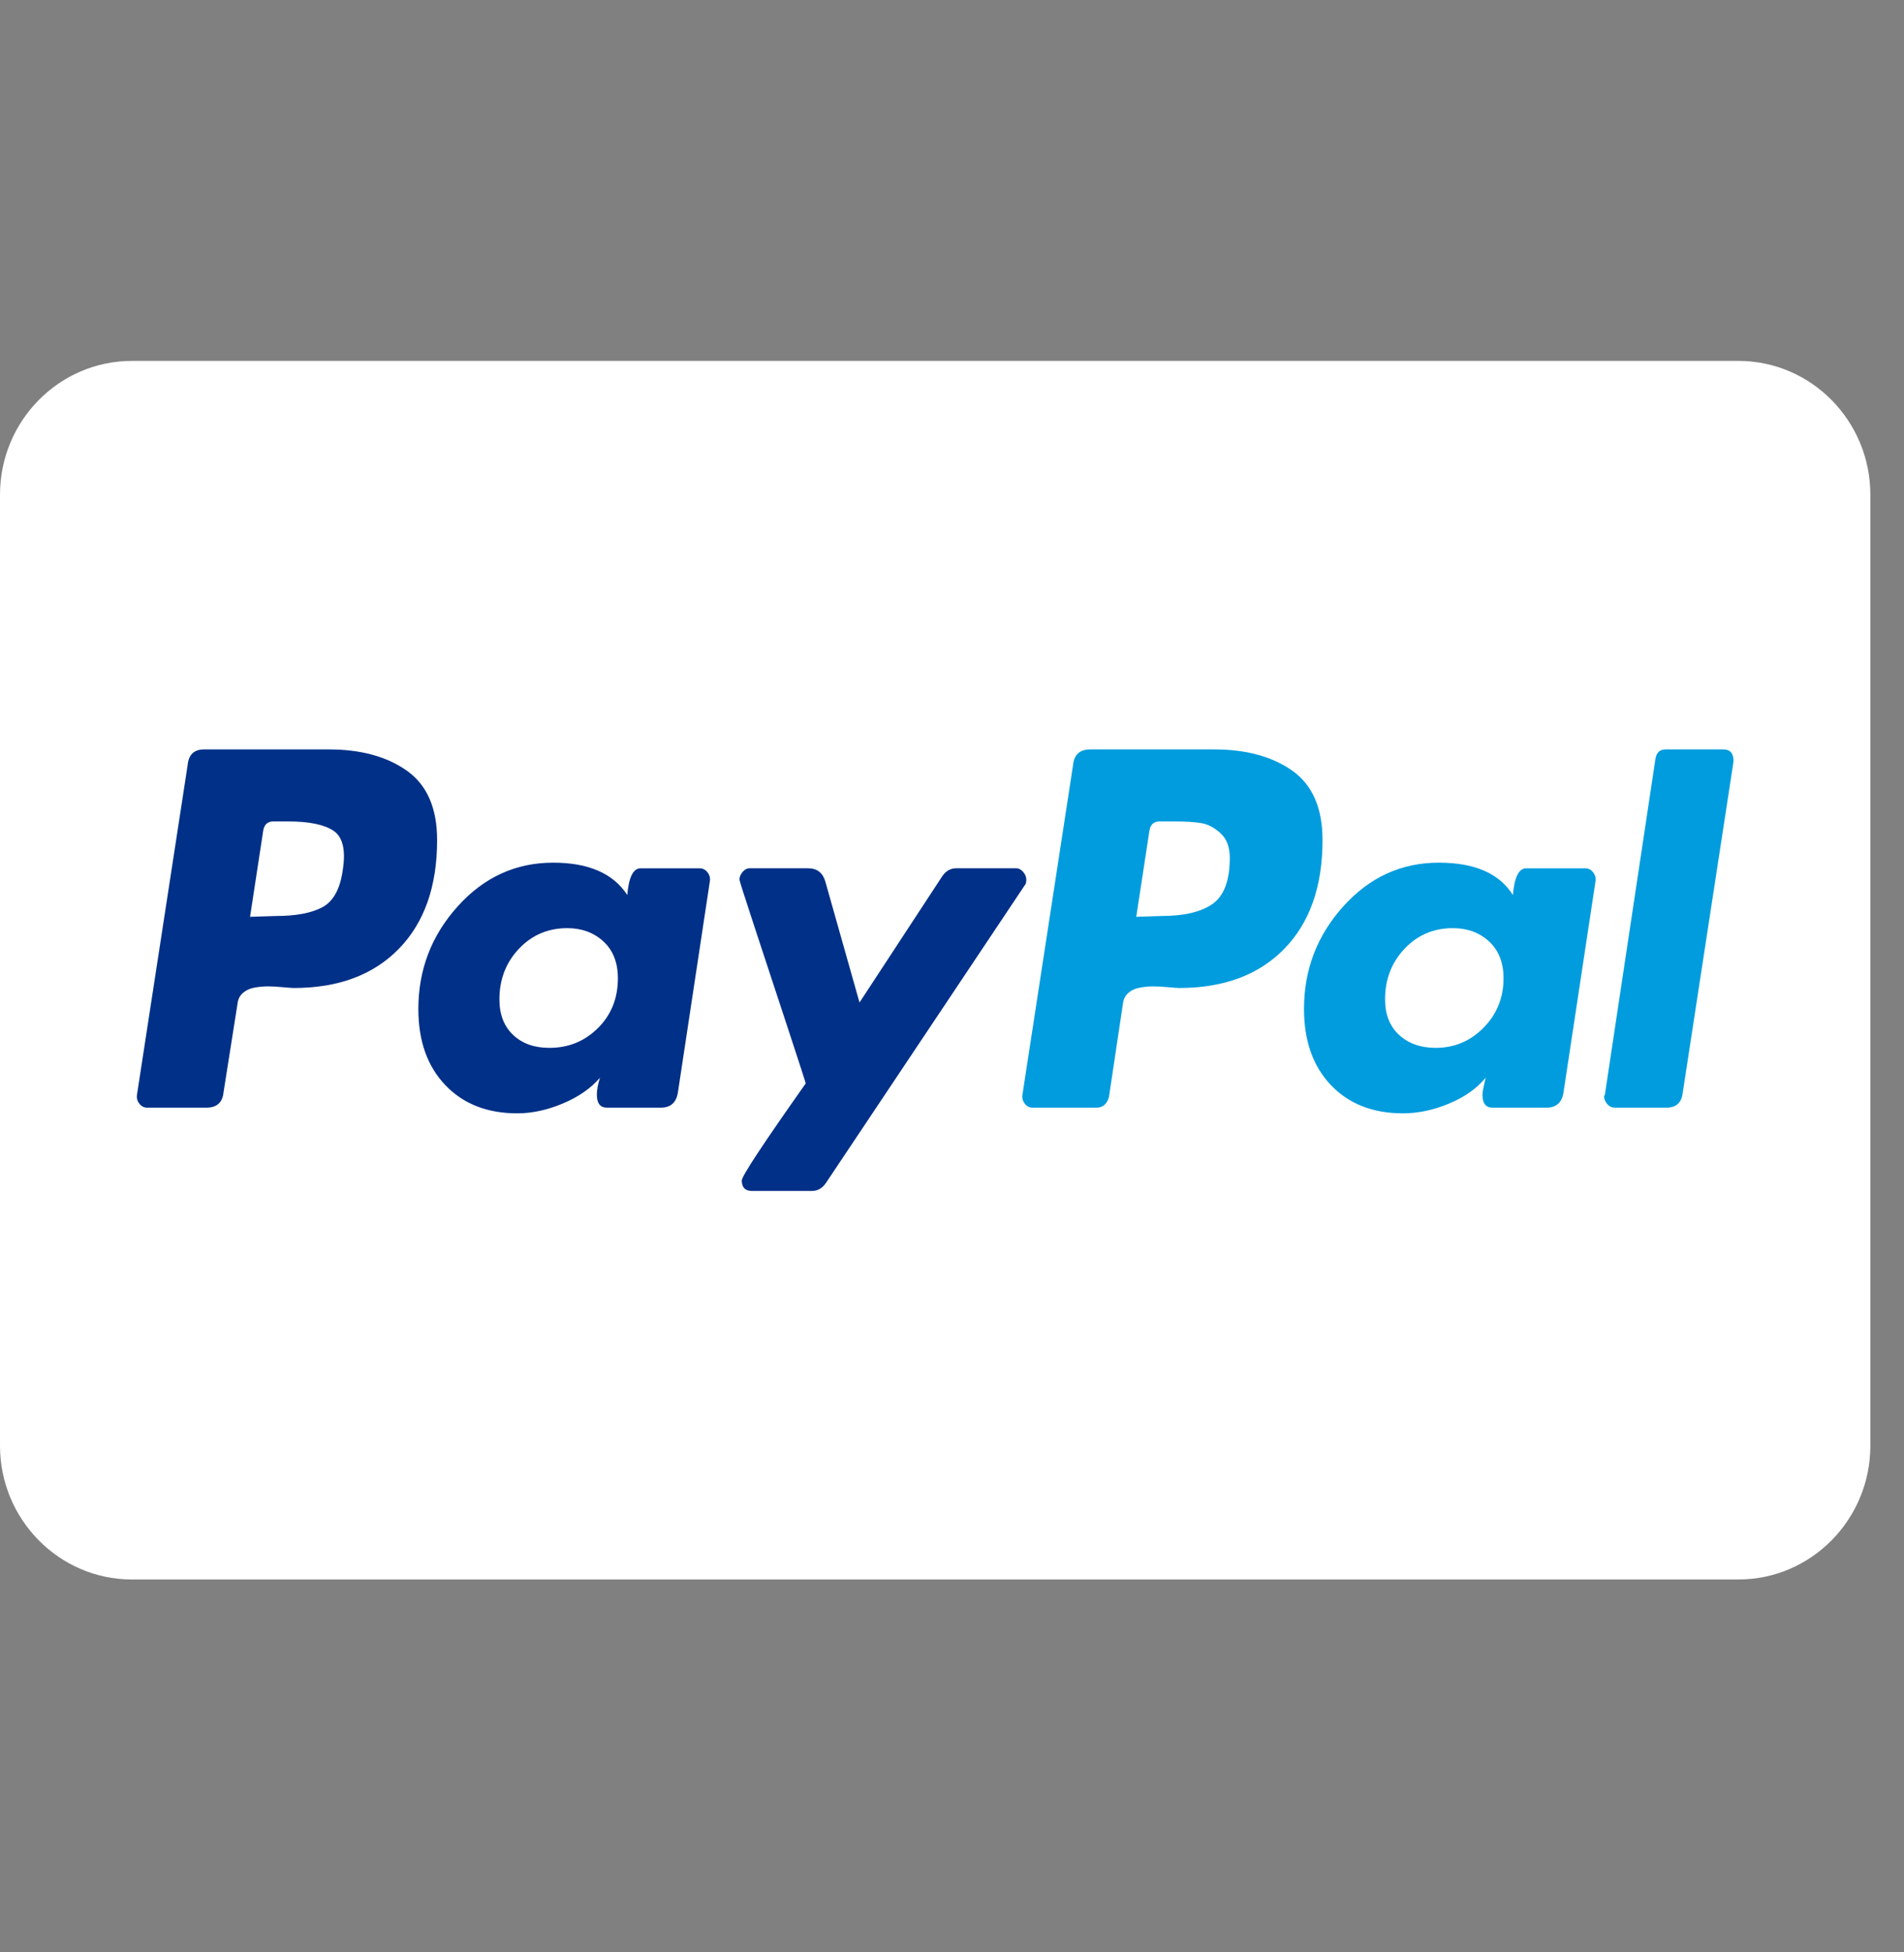 <svg width="40" height="41" viewBox="0 0 40 41" fill="none" xmlns="http://www.w3.org/2000/svg">
<rect x="0" y="0" width="40" height="41" fill="#808080" stroke="none"/>
<g clip-path="url(#clip0_1407_594)">
<path d="M36.522 7.579H2.771C1.243 7.579 0 8.839 0 10.388V30.36C0 31.909 1.243 33.169 2.771 33.169H36.522C38.05 33.169 39.293 31.909 39.293 30.36V10.388C39.293 8.839 38.05 7.579 36.522 7.579Z" fill="white"/>
<path d="M8.552 16.188C8.132 15.889 7.583 15.738 6.907 15.738H4.287C4.079 15.738 3.964 15.846 3.943 16.061L2.878 22.989C2.867 23.057 2.884 23.12 2.927 23.176C2.971 23.233 3.026 23.261 3.091 23.261H4.336C4.554 23.261 4.674 23.154 4.696 22.939L4.991 21.071C5.001 20.98 5.04 20.907 5.105 20.85C5.171 20.793 5.253 20.756 5.351 20.739C5.449 20.722 5.542 20.714 5.629 20.714C5.717 20.714 5.82 20.72 5.94 20.731C6.06 20.742 6.137 20.748 6.17 20.748C7.108 20.748 7.845 20.473 8.38 19.924C8.915 19.375 9.183 18.614 9.183 17.64C9.183 16.972 8.972 16.488 8.552 16.188ZM7.201 18.269C7.147 18.665 7.005 18.925 6.776 19.05C6.546 19.174 6.219 19.236 5.793 19.236L5.253 19.253L5.531 17.436C5.553 17.312 5.624 17.25 5.744 17.25H6.055C6.492 17.25 6.808 17.315 7.005 17.445C7.201 17.575 7.267 17.85 7.201 18.269Z" fill="#003087"/>
<path d="M36.205 15.738H34.993C34.873 15.738 34.802 15.801 34.78 15.925L33.716 22.989L33.699 23.023C33.699 23.08 33.721 23.134 33.765 23.185C33.808 23.235 33.863 23.261 33.928 23.261H35.009C35.217 23.261 35.331 23.154 35.353 22.938L36.418 15.993V15.976C36.418 15.818 36.346 15.738 36.205 15.738Z" fill="#009CDE"/>
<path d="M21.561 18.472C21.561 18.416 21.539 18.362 21.496 18.311C21.452 18.26 21.403 18.234 21.348 18.234H20.087C19.967 18.234 19.869 18.291 19.793 18.404L18.057 21.053L17.337 18.506C17.282 18.325 17.162 18.234 16.976 18.234H15.748C15.693 18.234 15.644 18.26 15.601 18.311C15.557 18.362 15.535 18.416 15.535 18.472C15.535 18.495 15.642 18.829 15.854 19.474C16.067 20.119 16.297 20.816 16.542 21.563C16.788 22.31 16.916 22.706 16.927 22.752C16.032 24.02 15.584 24.699 15.584 24.789C15.584 24.936 15.655 25.01 15.797 25.01H17.058C17.178 25.01 17.276 24.954 17.353 24.84L21.528 18.591C21.55 18.568 21.561 18.529 21.561 18.472Z" fill="#003087"/>
<path d="M33.306 18.235H32.061C31.908 18.235 31.816 18.421 31.783 18.795C31.499 18.342 30.981 18.116 30.227 18.116C29.441 18.116 28.773 18.421 28.221 19.033C27.67 19.644 27.395 20.363 27.395 21.189C27.395 21.858 27.583 22.39 27.959 22.786C28.336 23.182 28.841 23.38 29.474 23.38C29.791 23.38 30.113 23.312 30.44 23.176C30.768 23.04 31.024 22.859 31.21 22.633C31.21 22.644 31.199 22.695 31.177 22.786C31.155 22.876 31.144 22.944 31.144 22.989C31.144 23.171 31.215 23.261 31.357 23.261H32.487C32.694 23.261 32.815 23.154 32.847 22.939L33.519 18.506C33.529 18.438 33.513 18.376 33.47 18.32C33.426 18.263 33.371 18.235 33.306 18.235ZM31.169 21.58C30.891 21.863 30.555 22.005 30.162 22.005C29.845 22.005 29.589 21.914 29.392 21.733C29.196 21.552 29.098 21.303 29.098 20.986C29.098 20.567 29.234 20.213 29.507 19.924C29.779 19.636 30.118 19.491 30.522 19.491C30.828 19.491 31.081 19.585 31.284 19.771C31.485 19.958 31.587 20.216 31.587 20.544C31.587 20.952 31.447 21.297 31.169 21.58Z" fill="#009CDE"/>
<path d="M14.7 18.235H13.456C13.303 18.235 13.21 18.421 13.178 18.795C12.883 18.342 12.364 18.116 11.622 18.116C10.836 18.116 10.167 18.421 9.616 19.033C9.065 19.644 8.789 20.363 8.789 21.189C8.789 21.858 8.977 22.39 9.354 22.786C9.731 23.182 10.235 23.38 10.869 23.38C11.174 23.38 11.491 23.312 11.818 23.176C12.146 23.04 12.408 22.859 12.604 22.633C12.561 22.769 12.539 22.888 12.539 22.989C12.539 23.171 12.61 23.261 12.752 23.261H13.882C14.089 23.261 14.209 23.154 14.242 22.939L14.913 18.506C14.924 18.438 14.908 18.376 14.864 18.32C14.82 18.263 14.766 18.235 14.7 18.235ZM12.563 21.588C12.285 21.866 11.944 22.005 11.54 22.005C11.223 22.005 10.97 21.914 10.779 21.733C10.588 21.552 10.492 21.303 10.492 20.986C10.492 20.567 10.629 20.213 10.902 19.924C11.174 19.636 11.513 19.491 11.917 19.491C12.222 19.491 12.476 19.585 12.678 19.771C12.88 19.958 12.981 20.216 12.981 20.544C12.981 20.963 12.842 21.311 12.563 21.588Z" fill="#003087"/>
<path d="M27.154 16.188C26.733 15.889 26.185 15.738 25.508 15.738H22.904C22.686 15.738 22.566 15.846 22.544 16.061L21.48 22.989C21.469 23.057 21.485 23.12 21.529 23.176C21.572 23.233 21.627 23.261 21.693 23.261H23.035C23.166 23.261 23.254 23.188 23.297 23.04L23.592 21.071C23.603 20.98 23.641 20.906 23.707 20.85C23.772 20.793 23.854 20.756 23.953 20.739C24.051 20.722 24.143 20.714 24.231 20.714C24.318 20.714 24.422 20.72 24.542 20.731C24.662 20.742 24.739 20.748 24.771 20.748C25.71 20.748 26.447 20.473 26.982 19.924C27.517 19.375 27.784 18.614 27.784 17.64C27.784 16.972 27.574 16.488 27.154 16.188ZM25.475 18.982C25.235 19.151 24.875 19.236 24.395 19.236L23.871 19.253L24.149 17.436C24.171 17.312 24.242 17.25 24.362 17.25H24.657C24.897 17.25 25.088 17.261 25.23 17.284C25.372 17.306 25.508 17.377 25.639 17.496C25.77 17.615 25.836 17.787 25.836 18.014C25.836 18.489 25.715 18.812 25.475 18.982Z" fill="#009CDE"/>
</g>
<defs>
<clipPath id="clip0_1407_594">
<rect width="39.293" height="40.748" fill="white"/>
</clipPath>
</defs>
</svg>
